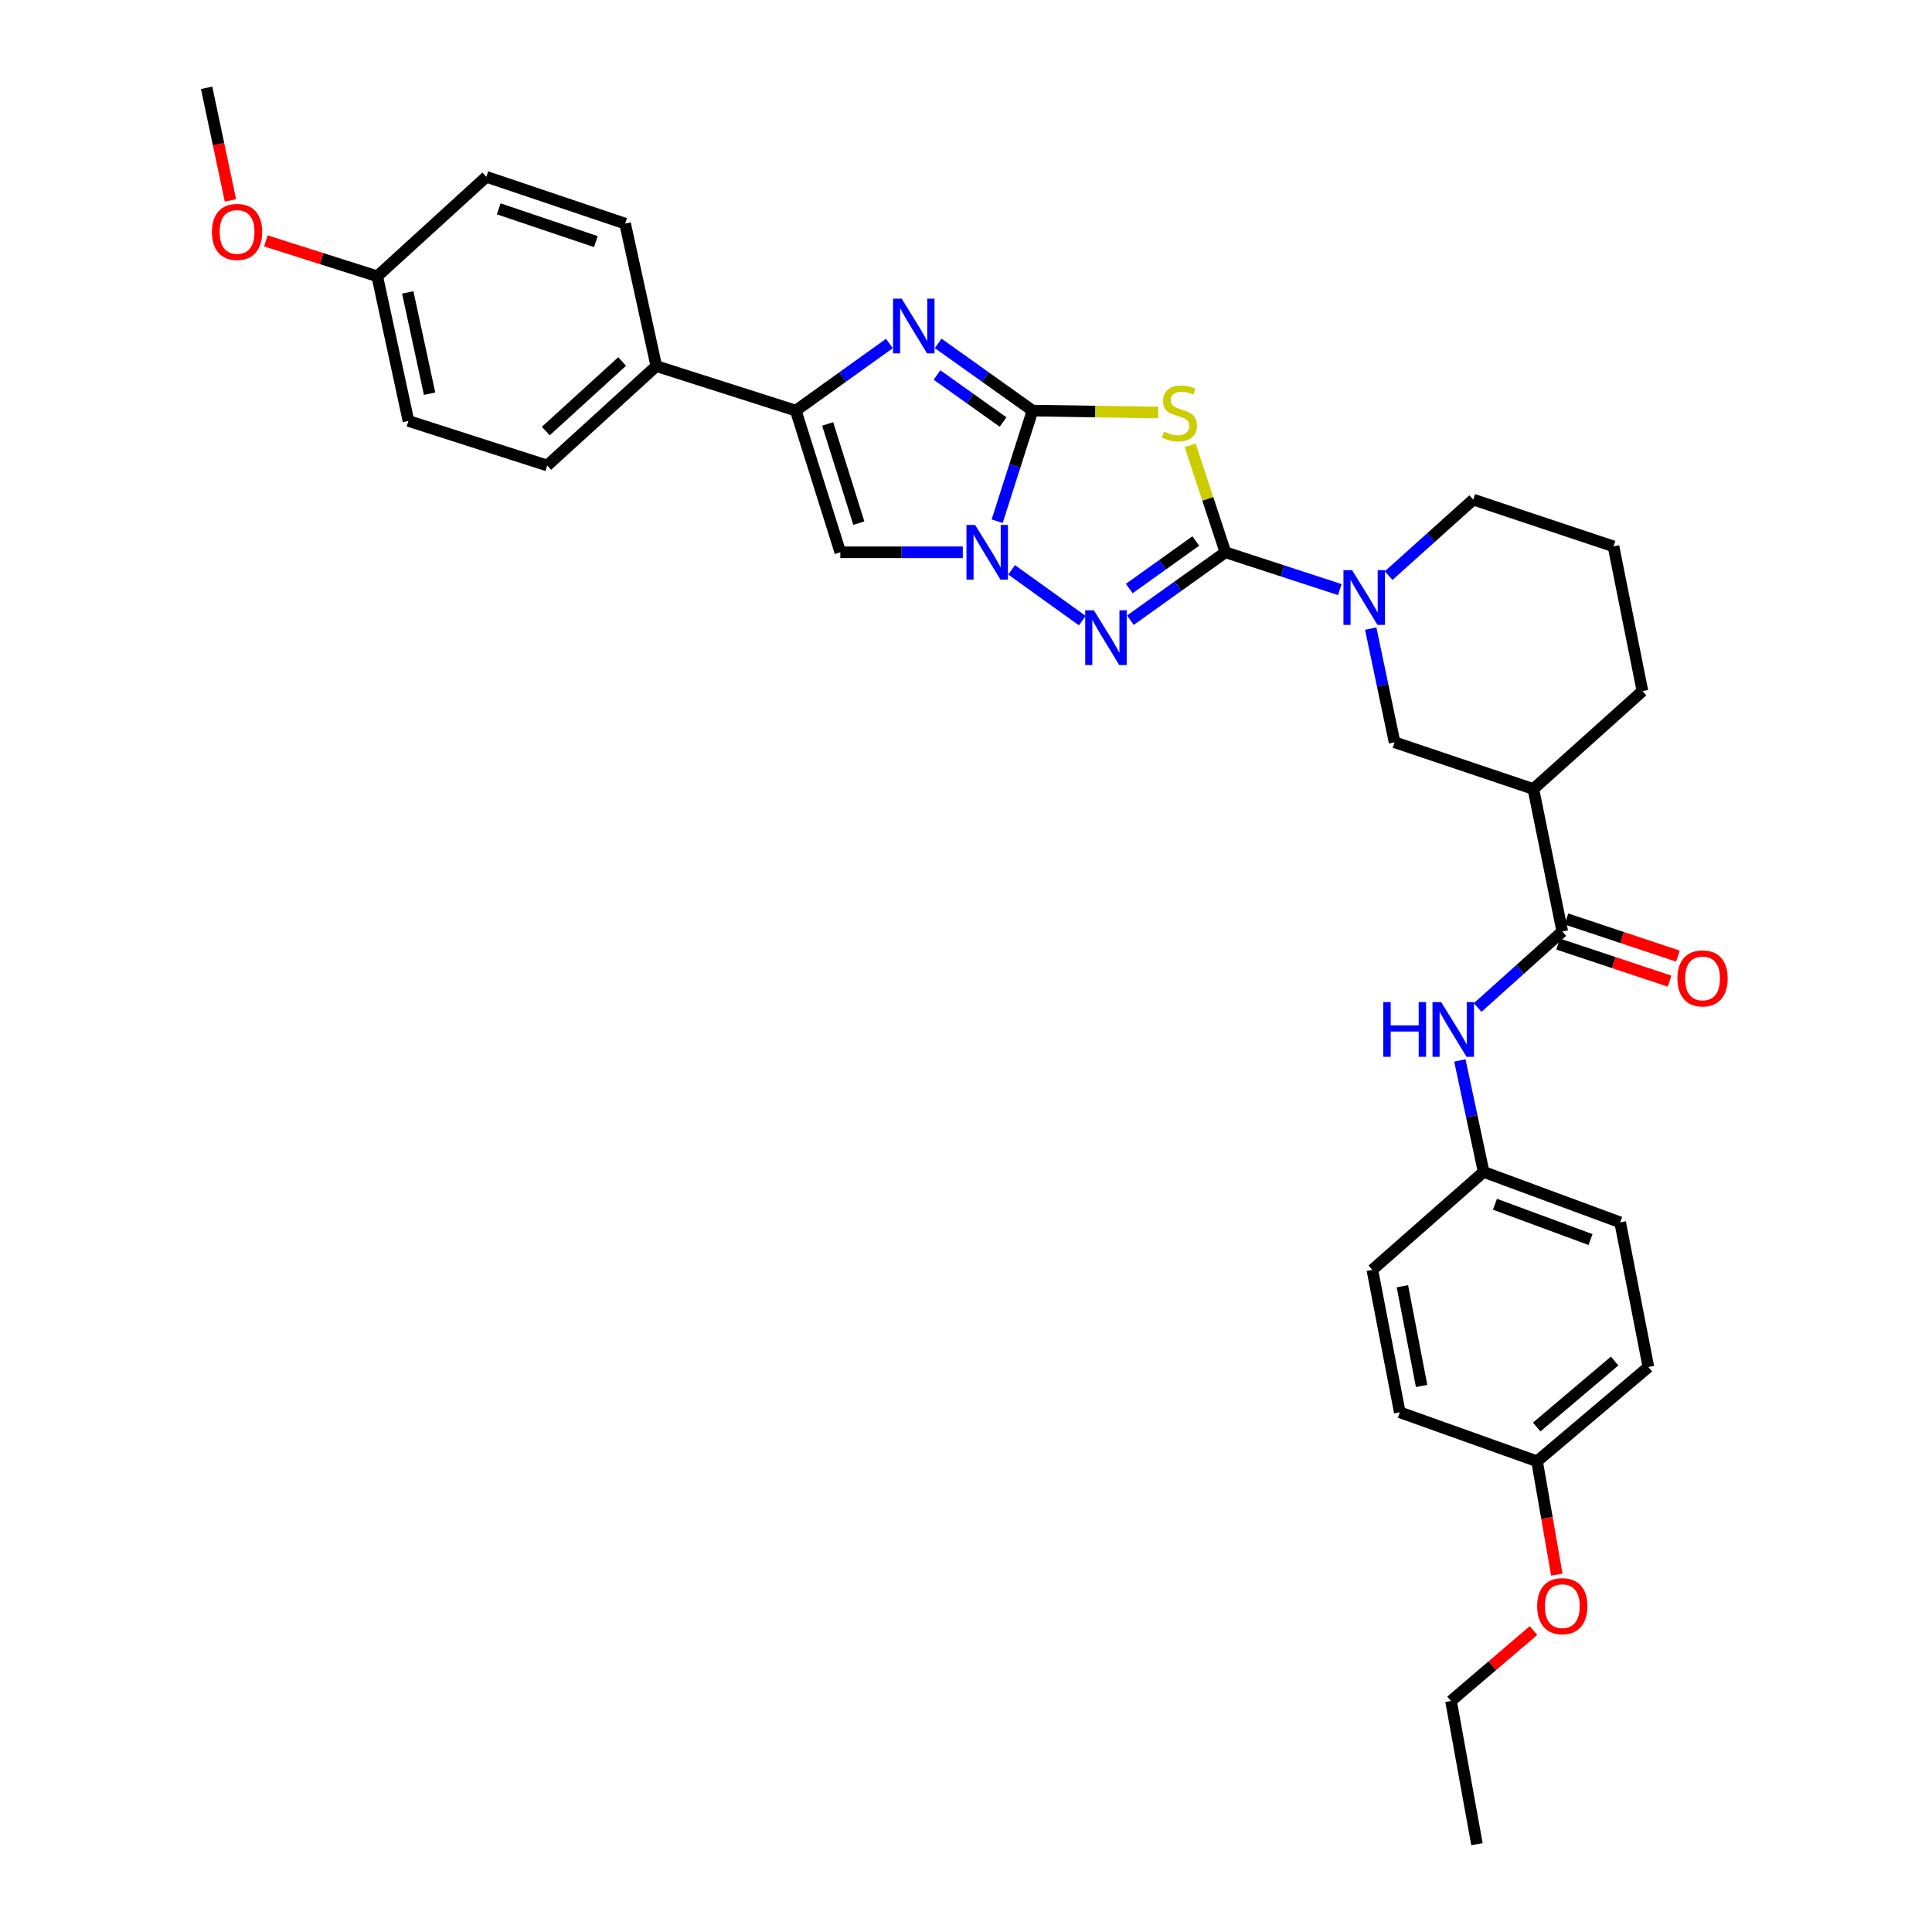 <?xml version='1.0' encoding='iso-8859-1'?>
<svg version='1.1' baseProfile='full'
              xmlns='http://www.w3.org/2000/svg'
                      xmlns:rdkit='http://www.rdkit.org/xml'
                      xmlns:xlink='http://www.w3.org/1999/xlink'
                  xml:space='preserve'
width='1000px' height='1000px' viewBox='0 0 1000 1000'>
<!-- END OF HEADER -->
<rect style='opacity:1.0;fill:#FFFFFF;stroke:none' width='1000' height='1000' x='0' y='0'> </rect>
<path class='bond-1' d='M 534.435,212.526 L 566.961,213.02' style='fill:none;fill-rule:evenodd;stroke:#000000;stroke-width:6px;stroke-linecap:butt;stroke-linejoin:miter;stroke-opacity:1' />
<path class='bond-1' d='M 566.961,213.02 L 599.487,213.514' style='fill:none;fill-rule:evenodd;stroke:#CCCC00;stroke-width:6px;stroke-linecap:butt;stroke-linejoin:miter;stroke-opacity:1' />
<path class='bond-2' d='M 534.435,212.526 L 525.279,241.153' style='fill:none;fill-rule:evenodd;stroke:#000000;stroke-width:6px;stroke-linecap:butt;stroke-linejoin:miter;stroke-opacity:1' />
<path class='bond-2' d='M 525.279,241.153 L 516.123,269.779' style='fill:none;fill-rule:evenodd;stroke:#0000FF;stroke-width:6px;stroke-linecap:butt;stroke-linejoin:miter;stroke-opacity:1' />
<path class='bond-4' d='M 534.435,212.526 L 510.014,195.134' style='fill:none;fill-rule:evenodd;stroke:#000000;stroke-width:6px;stroke-linecap:butt;stroke-linejoin:miter;stroke-opacity:1' />
<path class='bond-4' d='M 510.014,195.134 L 485.592,177.742' style='fill:none;fill-rule:evenodd;stroke:#0000FF;stroke-width:6px;stroke-linecap:butt;stroke-linejoin:miter;stroke-opacity:1' />
<path class='bond-4' d='M 519.18,218.442 L 502.085,206.268' style='fill:none;fill-rule:evenodd;stroke:#000000;stroke-width:6px;stroke-linecap:butt;stroke-linejoin:miter;stroke-opacity:1' />
<path class='bond-4' d='M 502.085,206.268 L 484.99,194.093' style='fill:none;fill-rule:evenodd;stroke:#0000FF;stroke-width:6px;stroke-linecap:butt;stroke-linejoin:miter;stroke-opacity:1' />
<path class='bond-0' d='M 634.274,285.864 L 625.138,258.162' style='fill:none;fill-rule:evenodd;stroke:#000000;stroke-width:6px;stroke-linecap:butt;stroke-linejoin:miter;stroke-opacity:1' />
<path class='bond-0' d='M 625.138,258.162 L 616.002,230.461' style='fill:none;fill-rule:evenodd;stroke:#CCCC00;stroke-width:6px;stroke-linecap:butt;stroke-linejoin:miter;stroke-opacity:1' />
<path class='bond-7' d='M 634.274,285.864 L 663.877,295.518' style='fill:none;fill-rule:evenodd;stroke:#000000;stroke-width:6px;stroke-linecap:butt;stroke-linejoin:miter;stroke-opacity:1' />
<path class='bond-7' d='M 663.877,295.518 L 693.479,305.171' style='fill:none;fill-rule:evenodd;stroke:#0000FF;stroke-width:6px;stroke-linecap:butt;stroke-linejoin:miter;stroke-opacity:1' />
<path class='bond-34' d='M 634.274,285.864 L 609.677,303.438' style='fill:none;fill-rule:evenodd;stroke:#000000;stroke-width:6px;stroke-linecap:butt;stroke-linejoin:miter;stroke-opacity:1' />
<path class='bond-34' d='M 609.677,303.438 L 585.08,321.012' style='fill:none;fill-rule:evenodd;stroke:#0000FF;stroke-width:6px;stroke-linecap:butt;stroke-linejoin:miter;stroke-opacity:1' />
<path class='bond-34' d='M 618.949,280.015 L 601.731,292.317' style='fill:none;fill-rule:evenodd;stroke:#000000;stroke-width:6px;stroke-linecap:butt;stroke-linejoin:miter;stroke-opacity:1' />
<path class='bond-34' d='M 601.731,292.317 L 584.513,304.618' style='fill:none;fill-rule:evenodd;stroke:#0000FF;stroke-width:6px;stroke-linecap:butt;stroke-linejoin:miter;stroke-opacity:1' />
<path class='bond-3' d='M 523.611,294.944 L 560.197,321.242' style='fill:none;fill-rule:evenodd;stroke:#0000FF;stroke-width:6px;stroke-linecap:butt;stroke-linejoin:miter;stroke-opacity:1' />
<path class='bond-6' d='M 498.338,285.864 L 466.642,285.864' style='fill:none;fill-rule:evenodd;stroke:#0000FF;stroke-width:6px;stroke-linecap:butt;stroke-linejoin:miter;stroke-opacity:1' />
<path class='bond-6' d='M 466.642,285.864 L 434.945,285.864' style='fill:none;fill-rule:evenodd;stroke:#000000;stroke-width:6px;stroke-linecap:butt;stroke-linejoin:miter;stroke-opacity:1' />
<path class='bond-5' d='M 460.348,177.796 L 436.127,195.161' style='fill:none;fill-rule:evenodd;stroke:#0000FF;stroke-width:6px;stroke-linecap:butt;stroke-linejoin:miter;stroke-opacity:1' />
<path class='bond-5' d='M 436.127,195.161 L 411.907,212.526' style='fill:none;fill-rule:evenodd;stroke:#000000;stroke-width:6px;stroke-linecap:butt;stroke-linejoin:miter;stroke-opacity:1' />
<path class='bond-12' d='M 411.907,212.526 L 339.7,189.488' style='fill:none;fill-rule:evenodd;stroke:#000000;stroke-width:6px;stroke-linecap:butt;stroke-linejoin:miter;stroke-opacity:1' />
<path class='bond-33' d='M 411.907,212.526 L 434.945,285.864' style='fill:none;fill-rule:evenodd;stroke:#000000;stroke-width:6px;stroke-linecap:butt;stroke-linejoin:miter;stroke-opacity:1' />
<path class='bond-33' d='M 428.402,219.43 L 444.529,270.767' style='fill:none;fill-rule:evenodd;stroke:#000000;stroke-width:6px;stroke-linecap:butt;stroke-linejoin:miter;stroke-opacity:1' />
<path class='bond-10' d='M 709.482,325.364 L 715.658,354.785' style='fill:none;fill-rule:evenodd;stroke:#0000FF;stroke-width:6px;stroke-linecap:butt;stroke-linejoin:miter;stroke-opacity:1' />
<path class='bond-10' d='M 715.658,354.785 L 721.834,384.207' style='fill:none;fill-rule:evenodd;stroke:#000000;stroke-width:6px;stroke-linecap:butt;stroke-linejoin:miter;stroke-opacity:1' />
<path class='bond-17' d='M 718.745,297.942 L 740.652,278.269' style='fill:none;fill-rule:evenodd;stroke:#0000FF;stroke-width:6px;stroke-linecap:butt;stroke-linejoin:miter;stroke-opacity:1' />
<path class='bond-17' d='M 740.652,278.269 L 762.558,258.596' style='fill:none;fill-rule:evenodd;stroke:#000000;stroke-width:6px;stroke-linecap:butt;stroke-linejoin:miter;stroke-opacity:1' />
<path class='bond-8' d='M 808.635,482.148 L 793.676,408.392' style='fill:none;fill-rule:evenodd;stroke:#000000;stroke-width:6px;stroke-linecap:butt;stroke-linejoin:miter;stroke-opacity:1' />
<path class='bond-11' d='M 808.635,482.148 L 786.736,501.819' style='fill:none;fill-rule:evenodd;stroke:#000000;stroke-width:6px;stroke-linecap:butt;stroke-linejoin:miter;stroke-opacity:1' />
<path class='bond-11' d='M 786.736,501.819 L 764.837,521.491' style='fill:none;fill-rule:evenodd;stroke:#0000FF;stroke-width:6px;stroke-linecap:butt;stroke-linejoin:miter;stroke-opacity:1' />
<path class='bond-13' d='M 806.476,488.632 L 835.32,498.24' style='fill:none;fill-rule:evenodd;stroke:#000000;stroke-width:6px;stroke-linecap:butt;stroke-linejoin:miter;stroke-opacity:1' />
<path class='bond-13' d='M 835.32,498.24 L 864.164,507.849' style='fill:none;fill-rule:evenodd;stroke:#FF0000;stroke-width:6px;stroke-linecap:butt;stroke-linejoin:miter;stroke-opacity:1' />
<path class='bond-13' d='M 810.795,475.664 L 839.639,485.273' style='fill:none;fill-rule:evenodd;stroke:#000000;stroke-width:6px;stroke-linecap:butt;stroke-linejoin:miter;stroke-opacity:1' />
<path class='bond-13' d='M 839.639,485.273 L 868.484,494.881' style='fill:none;fill-rule:evenodd;stroke:#FF0000;stroke-width:6px;stroke-linecap:butt;stroke-linejoin:miter;stroke-opacity:1' />
<path class='bond-9' d='M 793.676,408.392 L 721.834,384.207' style='fill:none;fill-rule:evenodd;stroke:#000000;stroke-width:6px;stroke-linecap:butt;stroke-linejoin:miter;stroke-opacity:1' />
<path class='bond-36' d='M 793.676,408.392 L 850.126,357.698' style='fill:none;fill-rule:evenodd;stroke:#000000;stroke-width:6px;stroke-linecap:butt;stroke-linejoin:miter;stroke-opacity:1' />
<path class='bond-16' d='M 755.623,548.887 L 761.775,577.73' style='fill:none;fill-rule:evenodd;stroke:#0000FF;stroke-width:6px;stroke-linecap:butt;stroke-linejoin:miter;stroke-opacity:1' />
<path class='bond-16' d='M 761.775,577.73 L 767.927,606.574' style='fill:none;fill-rule:evenodd;stroke:#000000;stroke-width:6px;stroke-linecap:butt;stroke-linejoin:miter;stroke-opacity:1' />
<path class='bond-14' d='M 339.7,189.488 L 283.235,240.941' style='fill:none;fill-rule:evenodd;stroke:#000000;stroke-width:6px;stroke-linecap:butt;stroke-linejoin:miter;stroke-opacity:1' />
<path class='bond-14' d='M 322.024,187.103 L 282.499,223.12' style='fill:none;fill-rule:evenodd;stroke:#000000;stroke-width:6px;stroke-linecap:butt;stroke-linejoin:miter;stroke-opacity:1' />
<path class='bond-15' d='M 339.7,189.488 L 323.564,115.74' style='fill:none;fill-rule:evenodd;stroke:#000000;stroke-width:6px;stroke-linecap:butt;stroke-linejoin:miter;stroke-opacity:1' />
<path class='bond-21' d='M 283.235,240.941 L 211.409,217.887' style='fill:none;fill-rule:evenodd;stroke:#000000;stroke-width:6px;stroke-linecap:butt;stroke-linejoin:miter;stroke-opacity:1' />
<path class='bond-20' d='M 323.564,115.74 L 251.73,91.517' style='fill:none;fill-rule:evenodd;stroke:#000000;stroke-width:6px;stroke-linecap:butt;stroke-linejoin:miter;stroke-opacity:1' />
<path class='bond-20' d='M 308.422,125.058 L 258.138,108.102' style='fill:none;fill-rule:evenodd;stroke:#000000;stroke-width:6px;stroke-linecap:butt;stroke-linejoin:miter;stroke-opacity:1' />
<path class='bond-23' d='M 767.927,606.574 L 710.323,657.276' style='fill:none;fill-rule:evenodd;stroke:#000000;stroke-width:6px;stroke-linecap:butt;stroke-linejoin:miter;stroke-opacity:1' />
<path class='bond-24' d='M 767.927,606.574 L 838.592,632.696' style='fill:none;fill-rule:evenodd;stroke:#000000;stroke-width:6px;stroke-linecap:butt;stroke-linejoin:miter;stroke-opacity:1' />
<path class='bond-24' d='M 773.787,623.313 L 823.253,641.598' style='fill:none;fill-rule:evenodd;stroke:#000000;stroke-width:6px;stroke-linecap:butt;stroke-linejoin:miter;stroke-opacity:1' />
<path class='bond-29' d='M 762.558,258.596 L 835.144,282.811' style='fill:none;fill-rule:evenodd;stroke:#000000;stroke-width:6px;stroke-linecap:butt;stroke-linejoin:miter;stroke-opacity:1' />
<path class='bond-18' d='M 195.272,143 L 251.73,91.517' style='fill:none;fill-rule:evenodd;stroke:#000000;stroke-width:6px;stroke-linecap:butt;stroke-linejoin:miter;stroke-opacity:1' />
<path class='bond-27' d='M 195.272,143 L 166.439,133.844' style='fill:none;fill-rule:evenodd;stroke:#000000;stroke-width:6px;stroke-linecap:butt;stroke-linejoin:miter;stroke-opacity:1' />
<path class='bond-27' d='M 166.439,133.844 L 137.605,124.687' style='fill:none;fill-rule:evenodd;stroke:#FF0000;stroke-width:6px;stroke-linecap:butt;stroke-linejoin:miter;stroke-opacity:1' />
<path class='bond-35' d='M 195.272,143 L 211.409,217.887' style='fill:none;fill-rule:evenodd;stroke:#000000;stroke-width:6px;stroke-linecap:butt;stroke-linejoin:miter;stroke-opacity:1' />
<path class='bond-35' d='M 211.054,151.354 L 222.35,203.775' style='fill:none;fill-rule:evenodd;stroke:#000000;stroke-width:6px;stroke-linecap:butt;stroke-linejoin:miter;stroke-opacity:1' />
<path class='bond-19' d='M 795.582,756.363 L 853.209,707.583' style='fill:none;fill-rule:evenodd;stroke:#000000;stroke-width:6px;stroke-linecap:butt;stroke-linejoin:miter;stroke-opacity:1' />
<path class='bond-19' d='M 795.395,738.614 L 835.734,704.467' style='fill:none;fill-rule:evenodd;stroke:#000000;stroke-width:6px;stroke-linecap:butt;stroke-linejoin:miter;stroke-opacity:1' />
<path class='bond-28' d='M 795.582,756.363 L 800.695,785.697' style='fill:none;fill-rule:evenodd;stroke:#000000;stroke-width:6px;stroke-linecap:butt;stroke-linejoin:miter;stroke-opacity:1' />
<path class='bond-28' d='M 800.695,785.697 L 805.808,815.03' style='fill:none;fill-rule:evenodd;stroke:#FF0000;stroke-width:6px;stroke-linecap:butt;stroke-linejoin:miter;stroke-opacity:1' />
<path class='bond-37' d='M 795.582,756.363 L 724.53,731.009' style='fill:none;fill-rule:evenodd;stroke:#000000;stroke-width:6px;stroke-linecap:butt;stroke-linejoin:miter;stroke-opacity:1' />
<path class='bond-22' d='M 850.126,357.698 L 835.144,282.811' style='fill:none;fill-rule:evenodd;stroke:#000000;stroke-width:6px;stroke-linecap:butt;stroke-linejoin:miter;stroke-opacity:1' />
<path class='bond-26' d='M 710.323,657.276 L 724.53,731.009' style='fill:none;fill-rule:evenodd;stroke:#000000;stroke-width:6px;stroke-linecap:butt;stroke-linejoin:miter;stroke-opacity:1' />
<path class='bond-26' d='M 725.875,665.75 L 735.82,717.363' style='fill:none;fill-rule:evenodd;stroke:#000000;stroke-width:6px;stroke-linecap:butt;stroke-linejoin:miter;stroke-opacity:1' />
<path class='bond-25' d='M 838.592,632.696 L 853.209,707.583' style='fill:none;fill-rule:evenodd;stroke:#000000;stroke-width:6px;stroke-linecap:butt;stroke-linejoin:miter;stroke-opacity:1' />
<path class='bond-31' d='M 119.27,103.73 L 113.108,74.593' style='fill:none;fill-rule:evenodd;stroke:#FF0000;stroke-width:6px;stroke-linecap:butt;stroke-linejoin:miter;stroke-opacity:1' />
<path class='bond-31' d='M 113.108,74.593 L 106.945,45.455' style='fill:none;fill-rule:evenodd;stroke:#000000;stroke-width:6px;stroke-linecap:butt;stroke-linejoin:miter;stroke-opacity:1' />
<path class='bond-30' d='M 793.742,843.966 L 772.391,862.196' style='fill:none;fill-rule:evenodd;stroke:#FF0000;stroke-width:6px;stroke-linecap:butt;stroke-linejoin:miter;stroke-opacity:1' />
<path class='bond-30' d='M 772.391,862.196 L 751.039,880.426' style='fill:none;fill-rule:evenodd;stroke:#000000;stroke-width:6px;stroke-linecap:butt;stroke-linejoin:miter;stroke-opacity:1' />
<path class='bond-32' d='M 751.039,880.426 L 764.472,954.545' style='fill:none;fill-rule:evenodd;stroke:#000000;stroke-width:6px;stroke-linecap:butt;stroke-linejoin:miter;stroke-opacity:1' />
<path  class='atom-2' d='M 602.469 223.4
Q 602.789 223.52, 604.109 224.08
Q 605.429 224.64, 606.869 225
Q 608.349 225.32, 609.789 225.32
Q 612.469 225.32, 614.029 224.04
Q 615.589 222.72, 615.589 220.44
Q 615.589 218.88, 614.789 217.92
Q 614.029 216.96, 612.829 216.44
Q 611.629 215.92, 609.629 215.32
Q 607.109 214.56, 605.589 213.84
Q 604.109 213.12, 603.029 211.6
Q 601.989 210.08, 601.989 207.52
Q 601.989 203.96, 604.389 201.76
Q 606.829 199.56, 611.629 199.56
Q 614.909 199.56, 618.629 201.12
L 617.709 204.2
Q 614.309 202.8, 611.749 202.8
Q 608.989 202.8, 607.469 203.96
Q 605.949 205.08, 605.989 207.04
Q 605.989 208.56, 606.749 209.48
Q 607.549 210.4, 608.669 210.92
Q 609.829 211.44, 611.749 212.04
Q 614.309 212.84, 615.829 213.64
Q 617.349 214.44, 618.429 216.08
Q 619.549 217.68, 619.549 220.44
Q 619.549 224.36, 616.909 226.48
Q 614.309 228.56, 609.949 228.56
Q 607.429 228.56, 605.509 228
Q 603.629 227.48, 601.389 226.56
L 602.469 223.4
' fill='#CCCC00'/>
<path  class='atom-3' d='M 504.719 271.704
L 513.999 286.704
Q 514.919 288.184, 516.399 290.864
Q 517.879 293.544, 517.959 293.704
L 517.959 271.704
L 521.719 271.704
L 521.719 300.024
L 517.839 300.024
L 507.879 283.624
Q 506.719 281.704, 505.479 279.504
Q 504.279 277.304, 503.919 276.624
L 503.919 300.024
L 500.239 300.024
L 500.239 271.704
L 504.719 271.704
' fill='#0000FF'/>
<path  class='atom-4' d='M 566.18 315.883
L 575.46 330.883
Q 576.38 332.363, 577.86 335.043
Q 579.34 337.723, 579.42 337.883
L 579.42 315.883
L 583.18 315.883
L 583.18 344.203
L 579.3 344.203
L 569.34 327.803
Q 568.18 325.883, 566.94 323.683
Q 565.74 321.483, 565.38 320.803
L 565.38 344.203
L 561.7 344.203
L 561.7 315.883
L 566.18 315.883
' fill='#0000FF'/>
<path  class='atom-5' d='M 466.706 154.59
L 475.986 169.59
Q 476.906 171.07, 478.386 173.75
Q 479.866 176.43, 479.946 176.59
L 479.946 154.59
L 483.706 154.59
L 483.706 182.91
L 479.826 182.91
L 469.866 166.51
Q 468.706 164.59, 467.466 162.39
Q 466.266 160.19, 465.906 159.51
L 465.906 182.91
L 462.226 182.91
L 462.226 154.59
L 466.706 154.59
' fill='#0000FF'/>
<path  class='atom-8' d='M 699.848 295.13
L 709.128 310.13
Q 710.048 311.61, 711.528 314.29
Q 713.008 316.97, 713.088 317.13
L 713.088 295.13
L 716.848 295.13
L 716.848 323.45
L 712.968 323.45
L 703.008 307.05
Q 701.848 305.13, 700.608 302.93
Q 699.408 300.73, 699.048 300.05
L 699.048 323.45
L 695.368 323.45
L 695.368 295.13
L 699.848 295.13
' fill='#0000FF'/>
<path  class='atom-12' d='M 715.981 518.682
L 719.821 518.682
L 719.821 530.722
L 734.301 530.722
L 734.301 518.682
L 738.141 518.682
L 738.141 547.002
L 734.301 547.002
L 734.301 533.922
L 719.821 533.922
L 719.821 547.002
L 715.981 547.002
L 715.981 518.682
' fill='#0000FF'/>
<path  class='atom-12' d='M 745.941 518.682
L 755.221 533.682
Q 756.141 535.162, 757.621 537.842
Q 759.101 540.522, 759.181 540.682
L 759.181 518.682
L 762.941 518.682
L 762.941 547.002
L 759.061 547.002
L 749.101 530.602
Q 747.941 528.682, 746.701 526.482
Q 745.501 524.282, 745.141 523.602
L 745.141 547.002
L 741.461 547.002
L 741.461 518.682
L 745.941 518.682
' fill='#0000FF'/>
<path  class='atom-14' d='M 868.237 506.413
Q 868.237 499.613, 871.597 495.813
Q 874.957 492.013, 881.237 492.013
Q 887.517 492.013, 890.877 495.813
Q 894.237 499.613, 894.237 506.413
Q 894.237 513.293, 890.837 517.213
Q 887.437 521.093, 881.237 521.093
Q 874.997 521.093, 871.597 517.213
Q 868.237 513.333, 868.237 506.413
M 881.237 517.893
Q 885.557 517.893, 887.877 515.013
Q 890.237 512.093, 890.237 506.413
Q 890.237 500.853, 887.877 498.053
Q 885.557 495.213, 881.237 495.213
Q 876.917 495.213, 874.557 498.013
Q 872.237 500.813, 872.237 506.413
Q 872.237 512.133, 874.557 515.013
Q 876.917 517.893, 881.237 517.893
' fill='#FF0000'/>
<path  class='atom-28' d='M 109.702 120.034
Q 109.702 113.234, 113.062 109.434
Q 116.422 105.634, 122.702 105.634
Q 128.982 105.634, 132.342 109.434
Q 135.702 113.234, 135.702 120.034
Q 135.702 126.914, 132.302 130.834
Q 128.902 134.714, 122.702 134.714
Q 116.462 134.714, 113.062 130.834
Q 109.702 126.954, 109.702 120.034
M 122.702 131.514
Q 127.022 131.514, 129.342 128.634
Q 131.702 125.714, 131.702 120.034
Q 131.702 114.474, 129.342 111.674
Q 127.022 108.834, 122.702 108.834
Q 118.382 108.834, 116.022 111.634
Q 113.702 114.434, 113.702 120.034
Q 113.702 125.754, 116.022 128.634
Q 118.382 131.514, 122.702 131.514
' fill='#FF0000'/>
<path  class='atom-29' d='M 795.635 831.33
Q 795.635 824.53, 798.995 820.73
Q 802.355 816.93, 808.635 816.93
Q 814.915 816.93, 818.275 820.73
Q 821.635 824.53, 821.635 831.33
Q 821.635 838.21, 818.235 842.13
Q 814.835 846.01, 808.635 846.01
Q 802.395 846.01, 798.995 842.13
Q 795.635 838.25, 795.635 831.33
M 808.635 842.81
Q 812.955 842.81, 815.275 839.93
Q 817.635 837.01, 817.635 831.33
Q 817.635 825.77, 815.275 822.97
Q 812.955 820.13, 808.635 820.13
Q 804.315 820.13, 801.955 822.93
Q 799.635 825.73, 799.635 831.33
Q 799.635 837.05, 801.955 839.93
Q 804.315 842.81, 808.635 842.81
' fill='#FF0000'/>
</svg>
